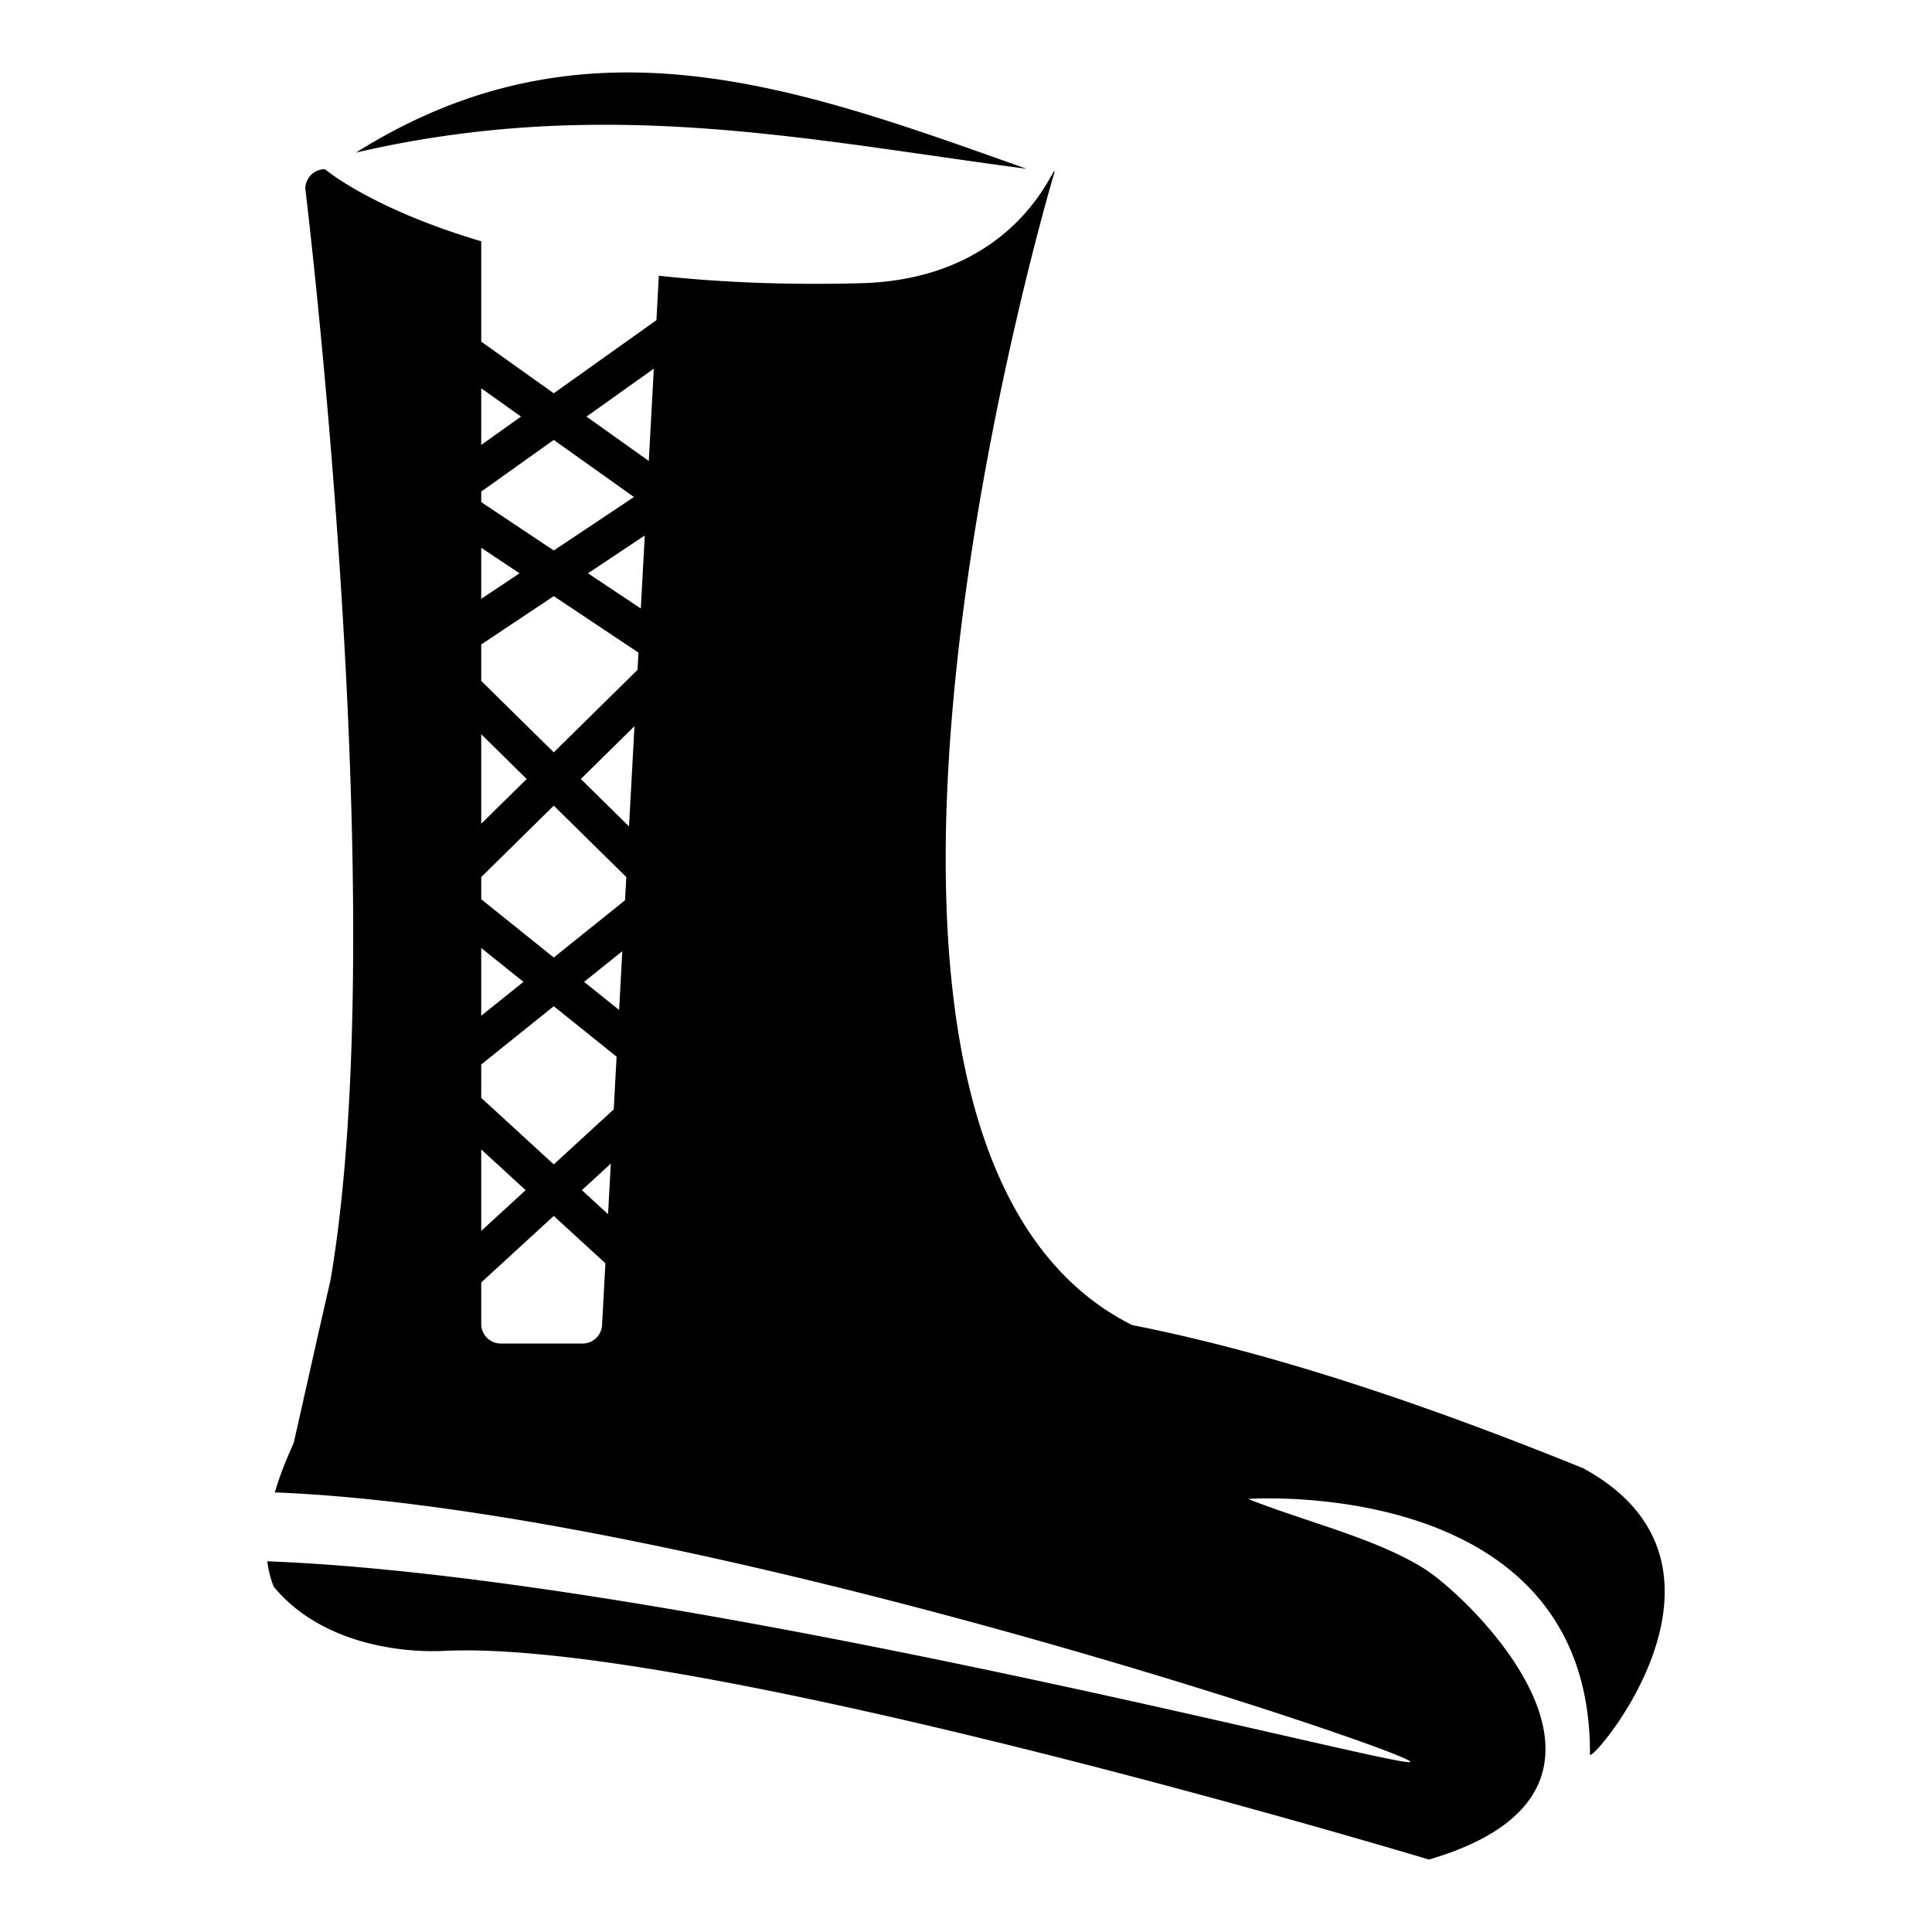 <?xml version="1.0" encoding="utf-8"?>
<!-- Generator: www.svgicons.com -->
<svg xmlns="http://www.w3.org/2000/svg" width="800" height="800" viewBox="0 0 512 512">
<path fill="currentColor" d="M167.097 19.202c-23.86-.12-47.931 5.62-72.762 21.235c65.817-15.283 120.294-3.244 177.727 4.298c-35.673-12.666-70.093-25.358-104.965-25.533m-80.994 25.63a5.187 5.187 0 0 0-5.188 5.188s23.388 191.765 6.657 289.317c-3.346 14.517-6.428 28.433-9.676 42.796c-.185.818-2.981 6.233-5.063 13.367c110.536 4.38 300.487 68.665 300.93 71.388s-193.965-48.957-302.926-53.13c.296 2.38.863 4.722 1.807 6.952q.042-.005.082-.006c11.513 13.803 30.986 17.375 44.736 16.807c66.666-3.42 261.228 55.289 261.228 55.289c63.719-18.675 11.06-69.342-1.27-77.093c-12.763-8.022-31.117-12.317-46.683-18.47c0 0 91.009-6.531 90.619 67.734c-.013 2.873 45.768-50.04-1.83-75.888c-40.976-16.608-81.709-30.476-119.487-37.927c-97.554-48.787-20.561-305.612-20.561-305.612c0-2.866-9.53 28.375-51.26 29.505c-20.306.55-38.106-.284-53.619-1.974l-.636 11.774l-27.21 19.376l-19.222-13.691v-26.59c-29.168-8.648-41.428-19.112-41.428-19.112m87.164 52.875l-1.322 24.458l-16.513-11.76zm-45.736 5.192l10.543 7.506l-10.543 7.509zm19.223 13.688L168 131.716l-21.246 14.164l-19.223-12.816v-2.788zm24.123 25.312l-1.05 19.364l-13.997-9.334zm-43.346 3.267l10.148 6.763l-10.148 6.765zm19.223 12.816l22.443 14.962l-.249 4.58l-22.194 21.853l-19.223-18.927v-9.654zm21.387 34.467l-1.438 26.57l-12.774-12.577zm-40.61 2.132l12.047 11.861l-12.047 11.86zm19.223 18.926l19.223 18.927l-.332 6.143l-18.89 15.17l-19.224-15.435v-5.878zm-19.223 37.719l11.182 8.978l-11.182 8.98zm37.382.853l-.84 15.576l-9.28-7.451zm-18.159 14.583l16.648 13.367l-.756 13.973l-15.892 14.574l-19.223-17.628V282.1zm-19.223 37.947l11.774 10.798l-11.774 10.8zm34.338 3.768l-.726 13.397l-6.942-6.367zm-15.115 13.86l13.685 12.552l-.87 16.073a5.19 5.19 0 0 1-5.19 5.19H132.72a5.19 5.19 0 0 1-5.19-5.19v-10.995z"/>
</svg>